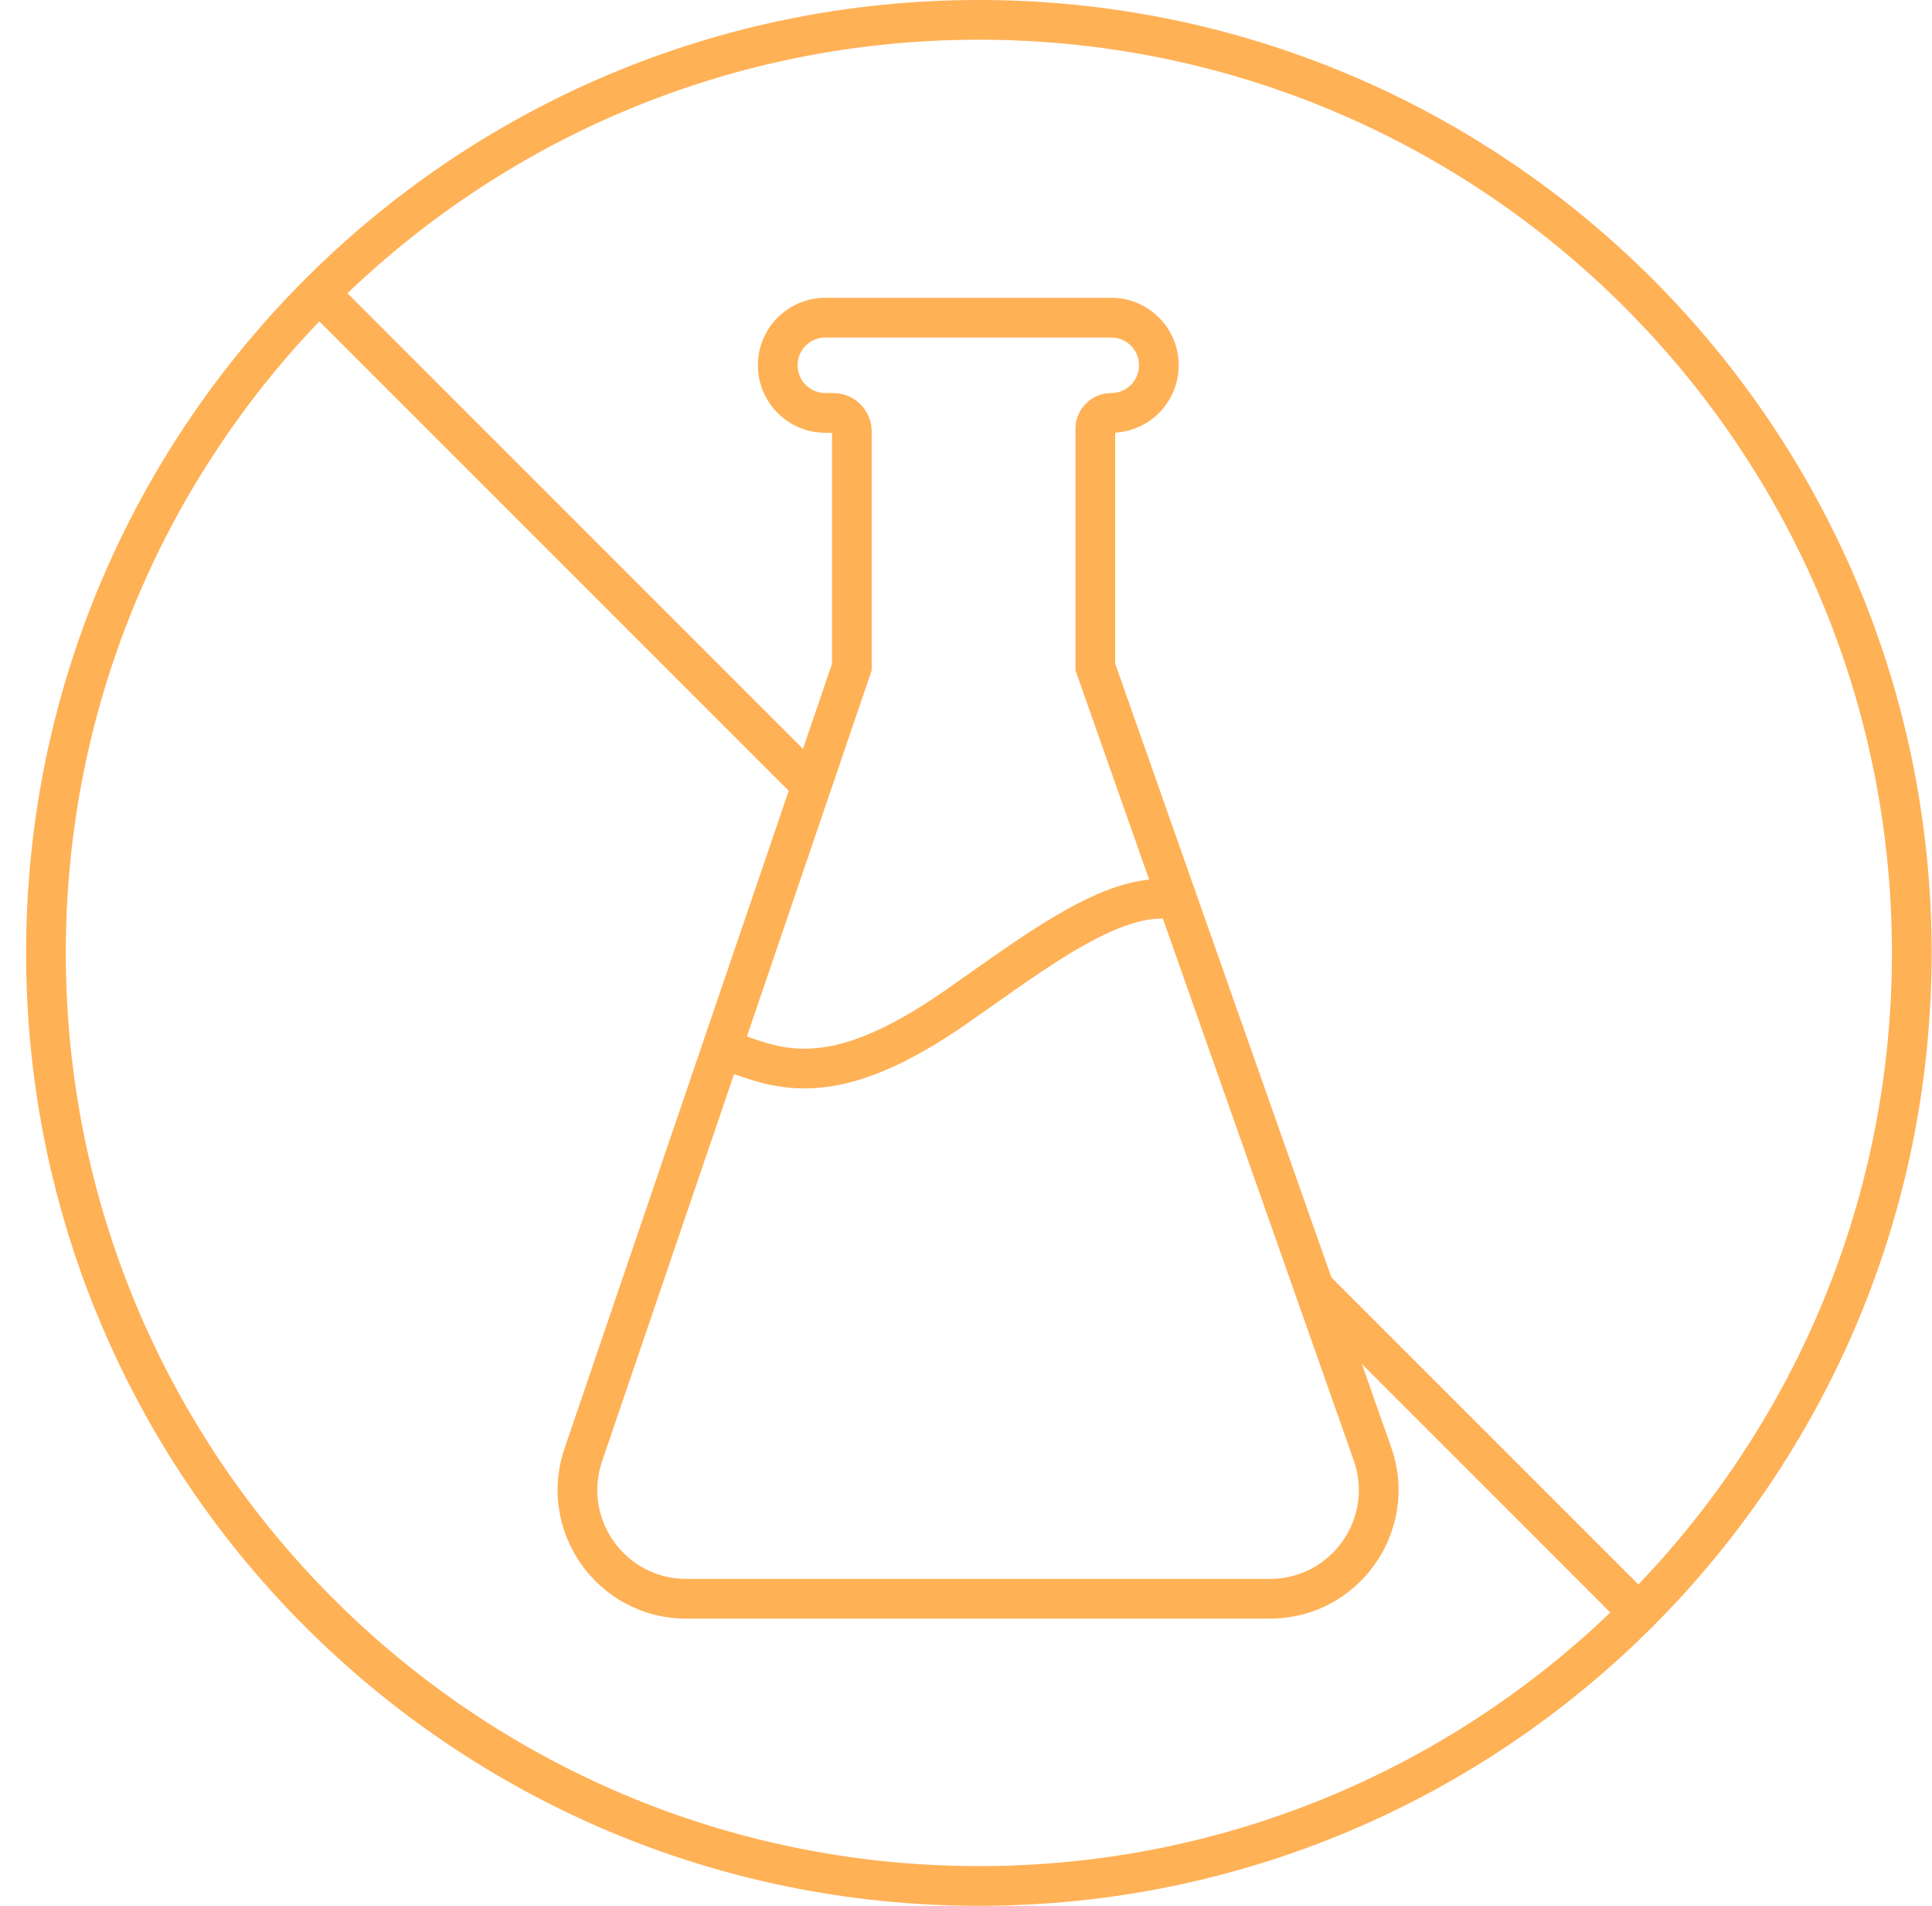 <?xml version="1.0" encoding="UTF-8"?> <svg xmlns="http://www.w3.org/2000/svg" width="73" height="72" viewBox="0 0 73 72" fill="none"><path fill-rule="evenodd" clip-rule="evenodd" d="M36.986 70.5C46.243 70.5 54.649 66.854 60.845 60.92L51.459 51.533L52.565 54.675C53.679 57.837 51.333 61.15 47.981 61.15H25.931C22.599 61.15 20.256 57.874 21.331 54.721L26.568 39.358L29.801 29.875L12.066 12.141C6.132 18.337 2.486 26.743 2.486 36C2.486 55.054 17.933 70.5 36.986 70.5ZM30.34 28.293L13.127 11.08C19.323 5.146 27.729 1.5 36.986 1.5C56.04 1.5 71.486 16.946 71.486 36C71.486 45.257 67.84 53.663 61.906 59.859L50.316 48.27L50.311 48.275L45.194 33.751L42.137 25.072V16.346C43.475 16.268 44.537 15.158 44.537 13.8C44.537 12.392 43.395 11.25 41.987 11.25H31.187C29.779 11.25 28.637 12.392 28.637 13.8C28.637 15.208 29.779 16.35 31.187 16.35H31.437V25.076L30.34 28.293ZM36.986 72C56.869 72 72.986 55.882 72.986 36C72.986 16.118 56.869 0 36.986 0C17.104 0 0.986 16.118 0.986 36C0.986 55.882 17.104 72 36.986 72ZM30.137 13.8C30.137 13.22 30.607 12.75 31.187 12.75H41.987C42.567 12.75 43.037 13.22 43.037 13.8C43.037 14.38 42.567 14.85 41.987 14.85C41.241 14.85 40.637 15.454 40.637 16.2V25.2V25.328L40.68 25.449L43.42 33.229C42.383 33.341 41.334 33.786 40.311 34.354C39.117 35.017 37.844 35.915 36.541 36.834L36.541 36.834L36.539 36.835C36.279 37.019 36.018 37.203 35.757 37.386C33.417 39.023 31.851 39.542 30.68 39.611C29.758 39.665 29.022 39.45 28.222 39.155L32.897 25.442L32.937 25.324V25.2V16.3C32.937 15.499 32.288 14.85 31.487 14.85H31.187C30.607 14.85 30.137 14.38 30.137 13.8ZM41.038 35.666C42.187 35.028 43.138 34.695 43.939 34.702L51.151 55.173C51.921 57.359 50.299 59.65 47.981 59.65H25.931C23.628 59.65 22.007 57.385 22.75 55.205L27.737 40.577C28.591 40.89 29.569 41.179 30.767 41.109C32.323 41.017 34.157 40.337 36.617 38.614C36.892 38.422 37.161 38.232 37.426 38.045L37.427 38.045L37.427 38.045C38.73 37.126 39.922 36.285 41.038 35.666Z" fill="#FFB156"></path></svg> 